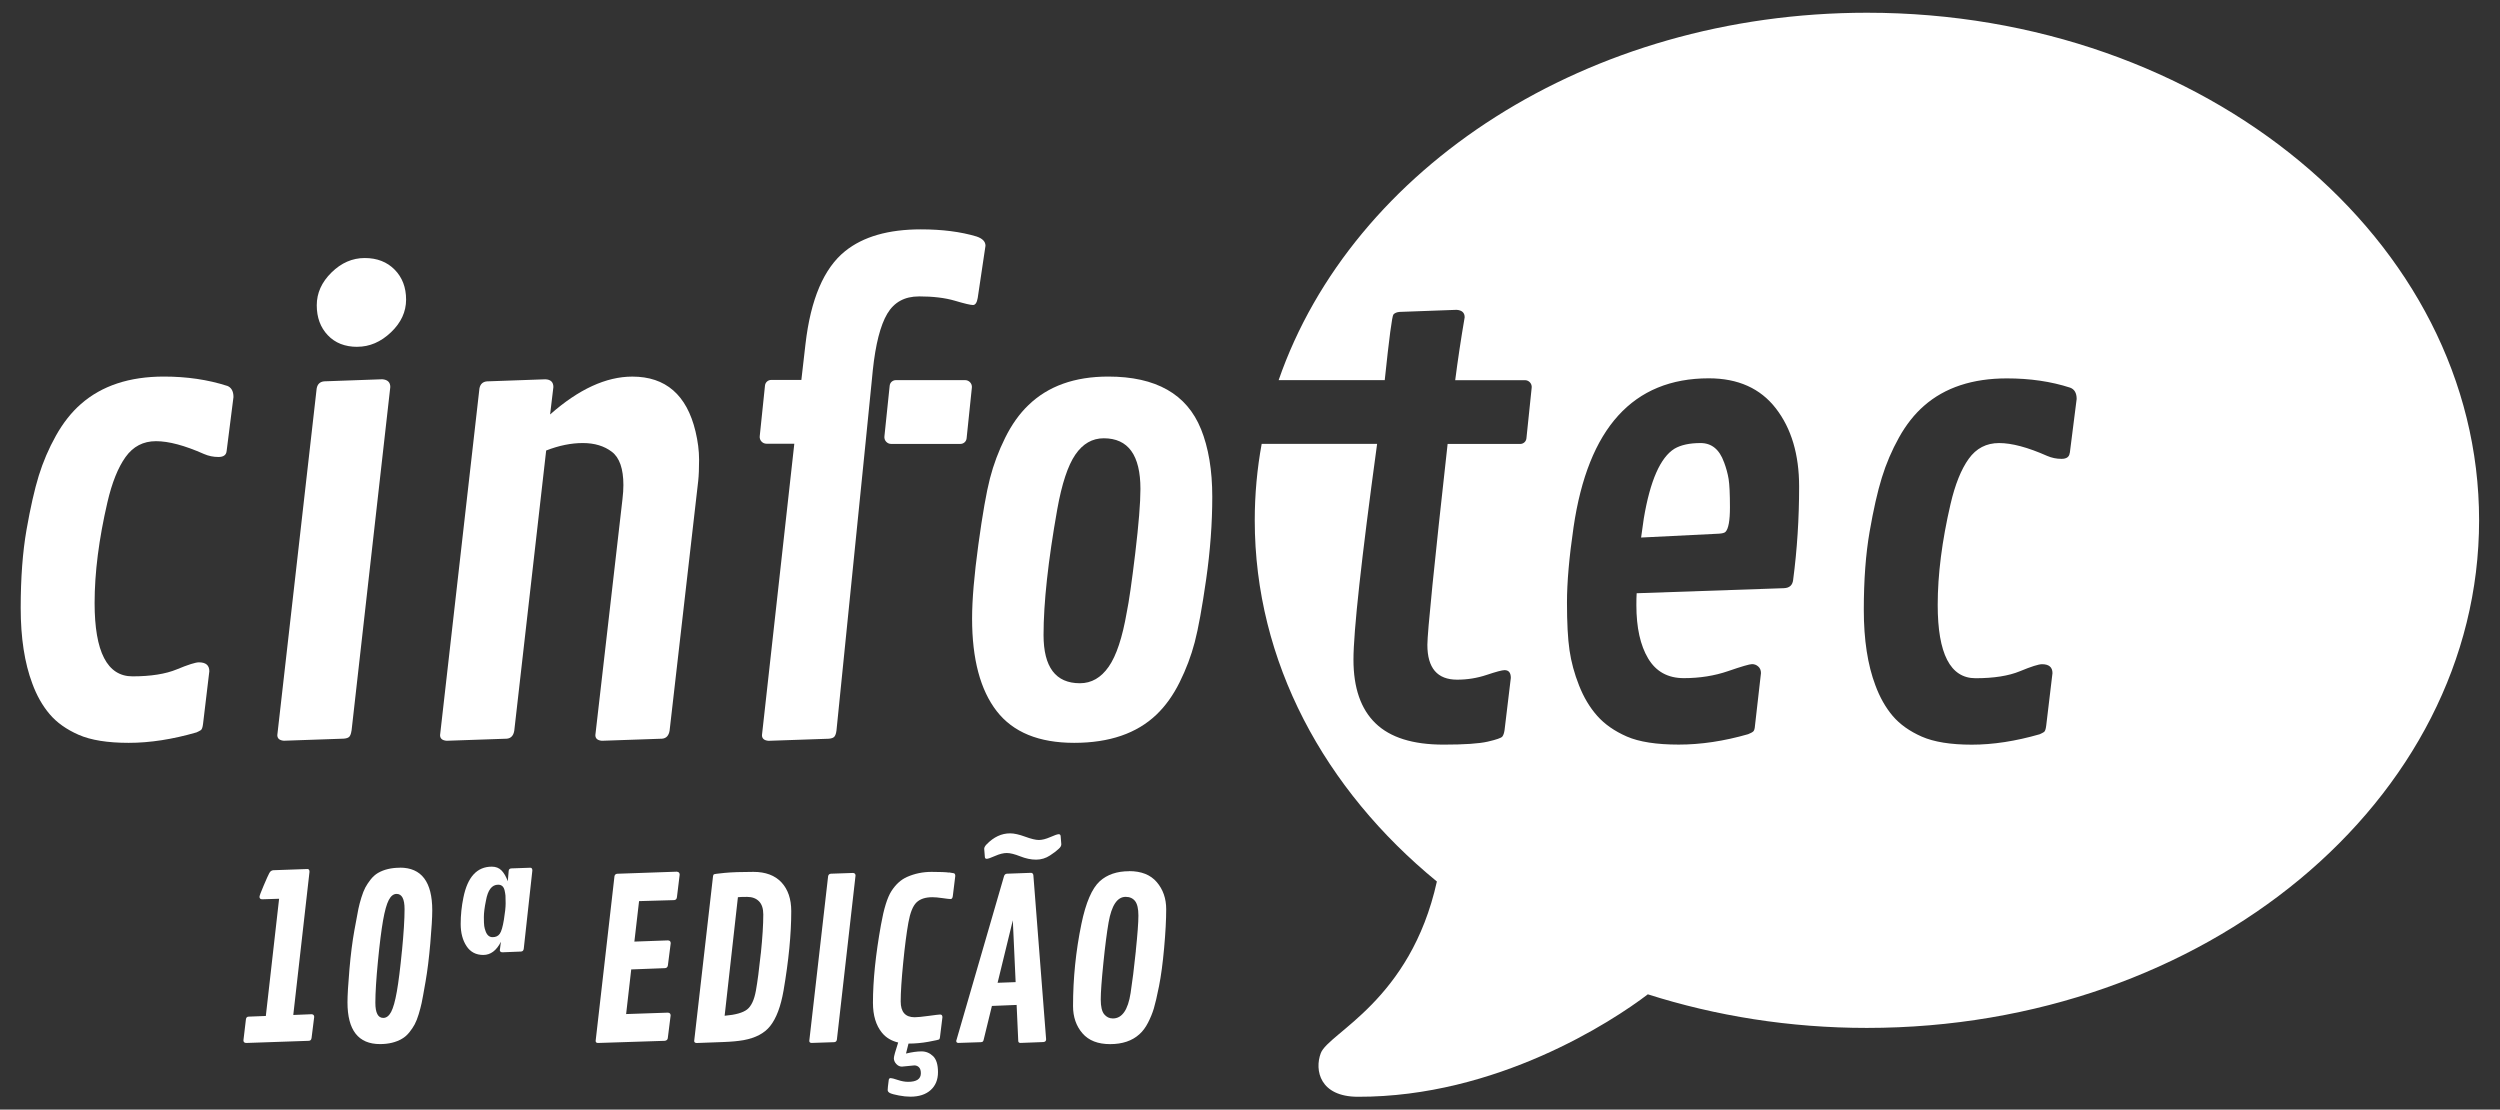 <?xml version="1.0" encoding="UTF-8"?>
<svg id="Layer_1" xmlns="http://www.w3.org/2000/svg" viewBox="0 0 602.75 267.52">
  <rect x="0" y="0" width="602.75" height="267.52" fill="#333333" stroke="none"/>
  <defs>
    <style>
      .cls-1, .cls-2 {
        fill: #fff;
      }

      .cls-2 {
        fill-rule: evenodd;
      }
    </style>
  </defs>
  <path class="cls-2" d="M231.54,107.03h-16.69c-.95,0-1.72-.84-1.62-1.79l1.27-12.24c.08-.78.72-1.35,1.51-1.35h16.69c.95,0,1.72.84,1.62,1.79l-1.27,12.24c-.08.78-.72,1.35-1.51,1.35Z"/>
  <g>
    <path class="cls-1" d="M75.09,244.53l-4.38.18,3.91-34.51c0-.46-.17-.68-.5-.68l-8.24.29c-.4.04-.72.26-.94.67-.23.41-.68,1.41-1.36,3.01-.68,1.59-1.02,2.5-1.02,2.73,0,.39.22.59.66.6l4.07-.13-3.2,28.26-4.12.16c-.4,0-.63.22-.68.66l-.6,5.06c0,.4.22.61.66.63l15.11-.52c.39-.02.6-.25.66-.71l.63-5.04c0-.42-.21-.64-.63-.66Z"/>
    <path class="cls-1" d="M96.43,209.21c-2.08,0-3.85.42-5.3,1.26-.65.38-1.23.91-1.76,1.57-.52.67-.95,1.31-1.29,1.94-.33.63-.65,1.44-.96,2.44-.31,1-.54,1.9-.71,2.7-.17.8-.49,2.54-.97,5.2-.48,2.66-.88,5.79-1.19,9.39-.31,3.61-.47,6.26-.47,7.95,0,6.72,2.61,10.07,7.85,10.07,2.08,0,3.85-.43,5.3-1.29.65-.37,1.23-.88,1.76-1.54s.96-1.3,1.3-1.94c.34-.64.66-1.45.96-2.44.3-.99.53-1.89.71-2.7.17-.81.49-2.53.94-5.14.46-2.62.84-5.71,1.15-9.28.31-3.57.47-6.21.47-7.92,0-6.86-2.6-10.29-7.79-10.29ZM96.91,229.23c-.41,4.23-.82,7.51-1.23,9.83-.41,2.32-.87,3.96-1.38,4.92-.51.96-1.14,1.44-1.89,1.44-1.28,0-1.91-1.22-1.91-3.65s.21-5.76.62-9.99c.41-4.22.82-7.5,1.23-9.84.41-2.33.88-3.99,1.39-4.96s1.14-1.46,1.88-1.46c1.28,0,1.92,1.22,1.92,3.67s-.21,5.79-.62,10.02Z"/>
    <path class="cls-1" d="M127.87,209.21l-4.57.16c-.42.02-.64.23-.66.63l-.21,2.47c-.42-1.14-.93-2.01-1.52-2.61s-1.37-.91-2.33-.91c-3.57,0-5.85,2.48-6.85,7.43-.44,2.12-.66,4.24-.66,6.38s.47,3.92,1.4,5.34c.94,1.43,2.29,2.14,4.05,2.14s3.18-1.06,4.25-3.18l-.26,2.02c0,.31.19.49.58.52l4.51-.18c.4-.02.63-.25.68-.71l2.07-18.84c0-.44-.17-.66-.5-.66ZM121.49,221.75c-.28,1.71-.61,2.84-1,3.39s-.96.81-1.73.81-1.33-.47-1.68-1.42c-.16-.44-.27-.85-.33-1.25-.06-.39-.09-1.12-.09-2.16s.17-2.37.5-3.96c.45-2.57,1.43-3.86,2.94-3.86.84,0,1.36.47,1.57,1.42.1.47.17.87.2,1.21s.04.96.04,1.88-.14,2.24-.42,3.95Z"/>
    <path class="cls-1" d="M163.21,210.16l-14.38.5c-.39.03-.61.24-.68.6l-4.54,39.7c0,.33.19.5.58.5l16.14-.52c.42-.09.65-.31.68-.68l.68-5.43c0-.44-.23-.66-.68-.68l-10.05.34,1.23-10.76,8.16-.31c.38-.03.61-.25.68-.66l.68-5.35c0-.44-.23-.67-.68-.68l-8.08.29,1.13-9.76,8.45-.24c.4-.03.63-.27.68-.71l.66-5.43c0-.42-.22-.66-.66-.71Z"/>
    <path class="cls-1" d="M181.65,210.21c-2.93,0-5.24.08-6.91.24-1.68.16-2.56.28-2.65.37-.09.09-.15.24-.18.45l-4.54,39.7c0,.31.19.48.58.5l6.53-.24c1.89-.07,3.49-.22,4.8-.45,2.91-.54,5.04-1.67,6.4-3.39,1.49-1.87,2.56-4.72,3.23-8.55,1.24-7.23,1.86-13.61,1.86-19.16,0-2.94-.79-5.25-2.36-6.94-1.58-1.69-3.83-2.53-6.76-2.53ZM183.43,229.86c-.4,3.81-.79,6.82-1.19,9.03-.4,2.2-1.11,3.7-2.11,4.49-1.01.79-2.81,1.3-5.42,1.52l3.2-28.58c.28-.05,1.02-.08,2.22-.08s2.15.35,2.85,1.05c.7.7,1.05,1.77,1.05,3.2,0,2.43-.2,5.56-.59,9.37Z"/>
    <path class="cls-1" d="M205.59,210.47l-5.25.18c-.39.03-.61.24-.68.6l-4.54,39.7c0,.33.19.5.58.5l5.4-.18c.4-.02.63-.24.68-.66l4.49-39.52c0-.4-.23-.61-.68-.63Z"/>
    <path class="cls-1" d="M228.8,210.38c-.71-.11-2.11-.17-4.2-.17s-4.05.4-5.89,1.21c-1.47.65-2.73,1.78-3.78,3.41-1,1.56-1.84,4.26-2.52,8.11-1.29,7.16-1.94,13.44-1.94,18.84,0,3.04.73,5.45,2.18,7.22.99,1.21,2.31,1.97,3.9,2.35-.68,2.08-1.04,3.37-1.04,3.79,0,.51.2.97.59,1.39s.84.63,1.35.63l2.99-.29c.45,0,.83.15,1.13.46.3.3.45.78.45,1.43,0,1.38-1.02,2.07-3.07,2.07-.77,0-1.6-.15-2.49-.45-.89-.3-1.47-.45-1.72-.45s-.41.14-.46.42c-.18,1.31-.26,2.13-.26,2.45s.2.58.6.76c.4.19,1.1.37,2.09.56.99.19,1.92.29,2.8.29,2.06,0,3.69-.53,4.87-1.59,1.18-1.06,1.77-2.5,1.77-4.32s-.4-3.11-1.19-3.87c-.8-.76-1.72-1.14-2.78-1.14s-2.31.18-3.74.52l.6-2.4c1.63,0,3.24-.15,4.83-.44,1.63-.3,2.48-.49,2.57-.58s.15-.24.18-.45l.6-4.88c0-.44-.18-.66-.55-.66-.23,0-1.15.11-2.76.33-1.61.22-2.74.33-3.39.33-2.24,0-3.36-1.27-3.36-3.81,0-2.15.2-5.25.6-9.3.4-4.05.82-7.28,1.25-9.68.43-2.41,1.08-4.03,1.95-4.88.87-.85,2.15-1.27,3.83-1.27.63,0,1.45.07,2.47.22,1.01.15,1.66.22,1.94.22s.45-.23.52-.68l.6-4.88c0-.37-.11-.59-.34-.66-.09-.02-.49-.08-1.19-.2Z"/>
    <path class="cls-1" d="M248.55,210.44l-5.77.21c-.35.02-.59.22-.71.6l-11.52,39.7c0,.33.17.5.52.5l5.43-.18c.23-.02.38-.07.47-.16s.16-.25.21-.5l1.97-8.08,5.96-.24.39,8.66c0,.33.18.5.55.5l5.49-.21c.45-.03.68-.25.68-.66l-3.07-39.52c-.03-.4-.24-.61-.6-.63ZM240.52,236.95l3.67-15.06.68,14.9-4.36.16Z"/>
    <path class="cls-1" d="M255.23,201.13c-.29,0-.96.23-2.02.7-1.06.46-1.97.69-2.74.69s-1.88-.27-3.32-.8c-1.44-.53-2.65-.8-3.61-.8-2.07,0-3.95.88-5.67,2.65-.39.4-.58.76-.58,1.08l.16,1.99c.02.28.17.42.46.42s.96-.23,2.02-.7,2-.7,2.81-.7,1.89.27,3.23.8c1.34.53,2.61.8,3.83.8s2.34-.34,3.37-1.02c.53-.35.91-.62,1.16-.81.24-.19.56-.46.96-.81.4-.35.59-.71.59-1.08l-.16-1.97c-.03-.3-.2-.45-.49-.45Z"/>
    <path class="cls-1" d="M272.23,210.05c-2.93,0-5.29.8-7.07,2.41-1.89,1.73-3.37,5.16-4.43,10.29-1.35,6.53-2.02,13.13-2.02,19.81,0,2.62.75,4.81,2.26,6.56,1.5,1.75,3.73,2.62,6.68,2.62s5.31-.79,7.07-2.39c.79-.7,1.48-1.63,2.07-2.78s1.06-2.3,1.4-3.43c.34-1.13.76-2.92,1.25-5.38s.9-5.52,1.23-9.19c.33-3.66.5-6.79.5-9.37s-.76-4.75-2.27-6.52c-1.51-1.77-3.73-2.65-6.66-2.65ZM273.85,229.28c-.42,4.04-.84,7.42-1.26,10.13-.63,4.09-2.06,6.14-4.28,6.14-.84,0-1.54-.34-2.09-1.01s-.83-1.86-.83-3.56.21-4.61.63-8.75c.42-4.14.84-7.41,1.26-9.83.72-4.11,2.09-6.17,4.12-6.17.98,0,1.73.34,2.27,1.02.53.68.8,1.85.8,3.49s-.21,4.49-.63,8.53Z"/>
    <path class="cls-1" d="M54.73,93.02c-4.6-1.48-9.68-2.23-15.23-2.23-8.29,0-14.95,2.2-19.98,6.61-2.3,2.01-4.31,4.56-6.04,7.65-1.73,3.09-3.1,6.31-4.14,9.66-1.03,3.35-2.01,7.7-2.95,13.04-.93,5.34-1.4,11.62-1.4,18.83s.94,13.28,2.8,18.22c1.05,2.87,2.44,5.33,4.17,7.37,1.72,2.04,4.06,3.7,7,4.99s6.97,1.94,12.07,1.94,10.55-.84,16.35-2.52c.43-.19.77-.37,1.04-.54.26-.17.44-.68.54-1.55l1.51-12.65c0-1.44-.84-2.15-2.51-2.15-.82,0-2.59.56-5.32,1.69s-6.3,1.69-10.7,1.69c-6.08,0-9.13-5.89-9.13-17.68,0-7.33,1.03-15.42,3.09-24.29,1.1-4.74,2.56-8.38,4.38-10.92,1.82-2.54,4.26-3.81,7.33-3.81s6.92,1.03,11.57,3.09c1.1.48,2.26.72,3.49.72s1.88-.48,1.97-1.44l1.65-13.01c0-1.44-.53-2.35-1.58-2.73Z"/>
    <path class="cls-1" d="M86.13,83.61c2.97,0,5.68-1.16,8.12-3.48,2.45-2.32,3.66-4.96,3.66-7.9s-.92-5.35-2.76-7.22c-1.84-1.87-4.25-2.8-7.22-2.8s-5.64,1.16-8.01,3.49-3.55,4.96-3.55,7.9.88,5.35,2.66,7.22c1.77,1.87,4.14,2.8,7.11,2.8Z"/>
    <path class="cls-1" d="M84.76,176.16l9.34-82.85c0-1.15-.65-1.77-1.94-1.87l-14.01.5c-1,.1-1.61.67-1.8,1.72l-9.49,83.57c0,.82.52,1.27,1.58,1.36l14.44-.5c.67-.05,1.13-.22,1.37-.5.24-.29.4-.77.5-1.44Z"/>
    <path class="cls-1" d="M143.54,177.24c0,.82.53,1.27,1.58,1.36l14.52-.5c1-.09,1.6-.74,1.8-1.94l6.9-60.21c.14-1.29.21-3.01.21-5.14s-.29-4.39-.86-6.79c-2.11-8.81-7.19-13.22-15.23-13.22-6.32,0-12.94,3.04-19.83,9.13l.79-6.61c0-1.2-.65-1.82-1.94-1.87l-14.09.5c-1,.1-1.61.67-1.8,1.72l-9.49,83.57c0,.82.52,1.27,1.58,1.36l14.51-.5c1-.09,1.61-.74,1.8-1.94l7.69-67.54c3.07-1.2,6.01-1.8,8.84-1.8s5.16.71,7.01,2.12c1.84,1.41,2.77,4.09,2.77,8.01,0,1-.07,2.13-.22,3.38l-6.54,56.91Z"/>
    <path class="cls-1" d="M221.54,71.46c3.43,0,6.31.35,8.66,1.04,2.35.7,3.81,1.04,4.38,1.04s.96-.57,1.15-1.72l1.87-12.57c0-1.01-.72-1.75-2.15-2.23-3.83-1.15-8.31-1.72-13.44-1.72-7.81,0-13.9,1.75-18.25,5.25-5.12,4.12-8.31,11.59-9.56,22.42l-.99,8.63h-7.26c-.78,0-1.43.58-1.51,1.35l-1.27,12.24c-.1.95.67,1.79,1.62,1.79h6.72l-7.8,70.27c0,.82.53,1.27,1.58,1.36l14.52-.5c.67-.05,1.12-.22,1.36-.5.24-.29.41-.77.5-1.44l7.04-69.63,1.51-15.09.21-2.16c.67-6.32,1.84-10.87,3.49-13.65,1.65-2.78,4.19-4.17,7.62-4.17Z"/>
    <path class="cls-1" d="M289.55,103.44c-3.41-8.43-10.85-12.65-22.35-12.65-8.1,0-14.52,2.3-19.26,6.9-2.15,2.06-4.02,4.68-5.6,7.87-1.58,3.19-2.8,6.44-3.66,9.77-.86,3.33-1.8,8.66-2.8,15.99s-1.51,13.27-1.51,17.82c0,9.77,1.98,17.21,5.93,22.31,3.95,5.1,10.18,7.65,18.68,7.65s15.13-2.28,19.87-6.83c2.15-2.06,4.01-4.66,5.57-7.8,1.56-3.14,2.77-6.35,3.63-9.63.86-3.28,1.78-8.35,2.76-15.2.98-6.85,1.47-13.47,1.47-19.87s-.91-11.84-2.73-16.35ZM273.71,133.37c-.84,6.97-1.52,11.72-2.05,14.26-1.05,6.08-2.5,10.45-4.35,13.11-1.85,2.66-4.16,3.99-6.94,3.99-5.85,0-8.77-3.88-8.77-11.64s1.1-17.87,3.31-30.32c1.1-6.13,2.55-10.51,4.35-13.15,1.8-2.63,4.08-3.95,6.86-3.95,5.89,0,8.84,4.07,8.84,12.22,0,3.35-.42,8.51-1.25,15.48Z"/>
  </g>
  <g>
    <path class="cls-2" d="M415.65,111.42c-1.1-3.07-2.98-4.6-5.64-4.6s-4.75.46-6.29,1.36c-3.4,2.11-5.87,7.71-7.4,16.82l-.65,4.6,18.76-.93c.81-.05,1.34-.19,1.58-.43.72-.72,1.08-2.7,1.08-5.93s-.11-5.51-.32-6.83c-.22-1.32-.59-2.67-1.11-4.06Z"/>
    <path class="cls-2" d="M450.14,3.07c-67.37,0-124.15,37.44-141.86,88.58h25.58c1.07-10.19,1.77-15.49,2.1-15.84.33-.36.84-.56,1.51-.61l13.72-.5c1.29.1,1.94.69,1.94,1.8-.9,5.27-1.66,10.32-2.28,15.16h16.82c.96,0,1.72.85,1.62,1.79l-1.27,12.24c-.08.77-.72,1.35-1.51,1.35h-17.49c-3.25,29.27-4.88,45.42-4.88,48.43,0,5.6,2.39,8.4,7.18,8.4,2.44,0,4.82-.38,7.12-1.15,2.3-.77,3.74-1.15,4.31-1.15,1,0,1.51.62,1.51,1.87l-1.51,12.57c-.1.72-.28,1.25-.54,1.58-.26.33-1.44.74-3.52,1.22-2.08.48-5.64.72-10.67.72-7.38,0-12.84-1.71-16.38-5.14-3.55-3.43-5.32-8.54-5.32-15.34s1.89-24.1,5.68-51.88l.02-.15h-27.83c-1.1,6.01-1.67,12.16-1.67,18.43,0,34.08,16.81,64.89,43.91,87.08-6.38,28.81-26.13,36.45-27.99,41.39-1.55,4.11-.22,10.49,8.92,10.51,33.44.09,61.35-18.14,69.93-24.7,16.41,5.22,34.2,8.1,52.82,8.1,81.52,0,147.6-54.8,147.6-122.39S531.66,3.07,450.14,3.07ZM432.33,139.8c-.15,1.3-.89,1.96-2.23,2.01l-35.5,1.22c-.05.72-.07,1.67-.07,2.87,0,5.41.95,9.7,2.84,12.86,1.89,3.16,4.75,4.74,8.59,4.74s7.39-.56,10.67-1.69c3.28-1.13,5.21-1.69,5.78-1.69s1.08.19,1.51.58c.43.38.65.91.65,1.58l-1.44,12.64c-.05.72-.18,1.19-.39,1.4-.22.22-.64.44-1.26.69-5.8,1.67-11.38,2.51-16.74,2.51s-9.53-.65-12.5-1.94c-2.97-1.3-5.35-2.96-7.15-4.99-1.8-2.03-3.26-4.48-4.38-7.33-1.13-2.85-1.89-5.68-2.3-8.48-.41-2.8-.61-6.65-.61-11.53s.53-10.92,1.58-18.11c3.5-23.95,14.37-35.93,32.62-35.93,7.04,0,12.43,2.42,16.17,7.26,3.74,4.84,5.6,11.12,5.6,18.83s-.48,15.21-1.44,22.49ZM499.01,109.19c-.1.96-.75,1.44-1.98,1.44s-2.38-.24-3.48-.72c-4.65-2.06-8.5-3.09-11.57-3.09s-5.51,1.27-7.33,3.81c-1.82,2.54-3.28,6.18-4.38,10.92-2.06,8.86-3.09,16.96-3.09,24.29,0,11.79,3.04,17.68,9.12,17.68,4.41,0,7.98-.56,10.71-1.69,2.73-1.13,4.5-1.69,5.32-1.69,1.68,0,2.52.72,2.52,2.16l-1.51,12.64c-.1.86-.28,1.38-.54,1.55-.26.17-.61.35-1.04.54-5.8,1.67-11.24,2.51-16.35,2.51s-9.12-.65-12.07-1.94c-2.95-1.3-5.28-2.96-7.01-4.99-1.72-2.03-3.11-4.49-4.17-7.36-1.87-4.93-2.8-11.01-2.8-18.22s.47-13.48,1.4-18.83,1.91-9.69,2.95-13.04c1.03-3.35,2.41-6.58,4.13-9.67,1.72-3.09,3.74-5.64,6.04-7.65,5.03-4.41,11.69-6.61,19.98-6.61,5.56,0,10.64.74,15.24,2.23,1.05.38,1.58,1.3,1.58,2.73l-1.65,13.01Z"/>
  </g>
</svg>